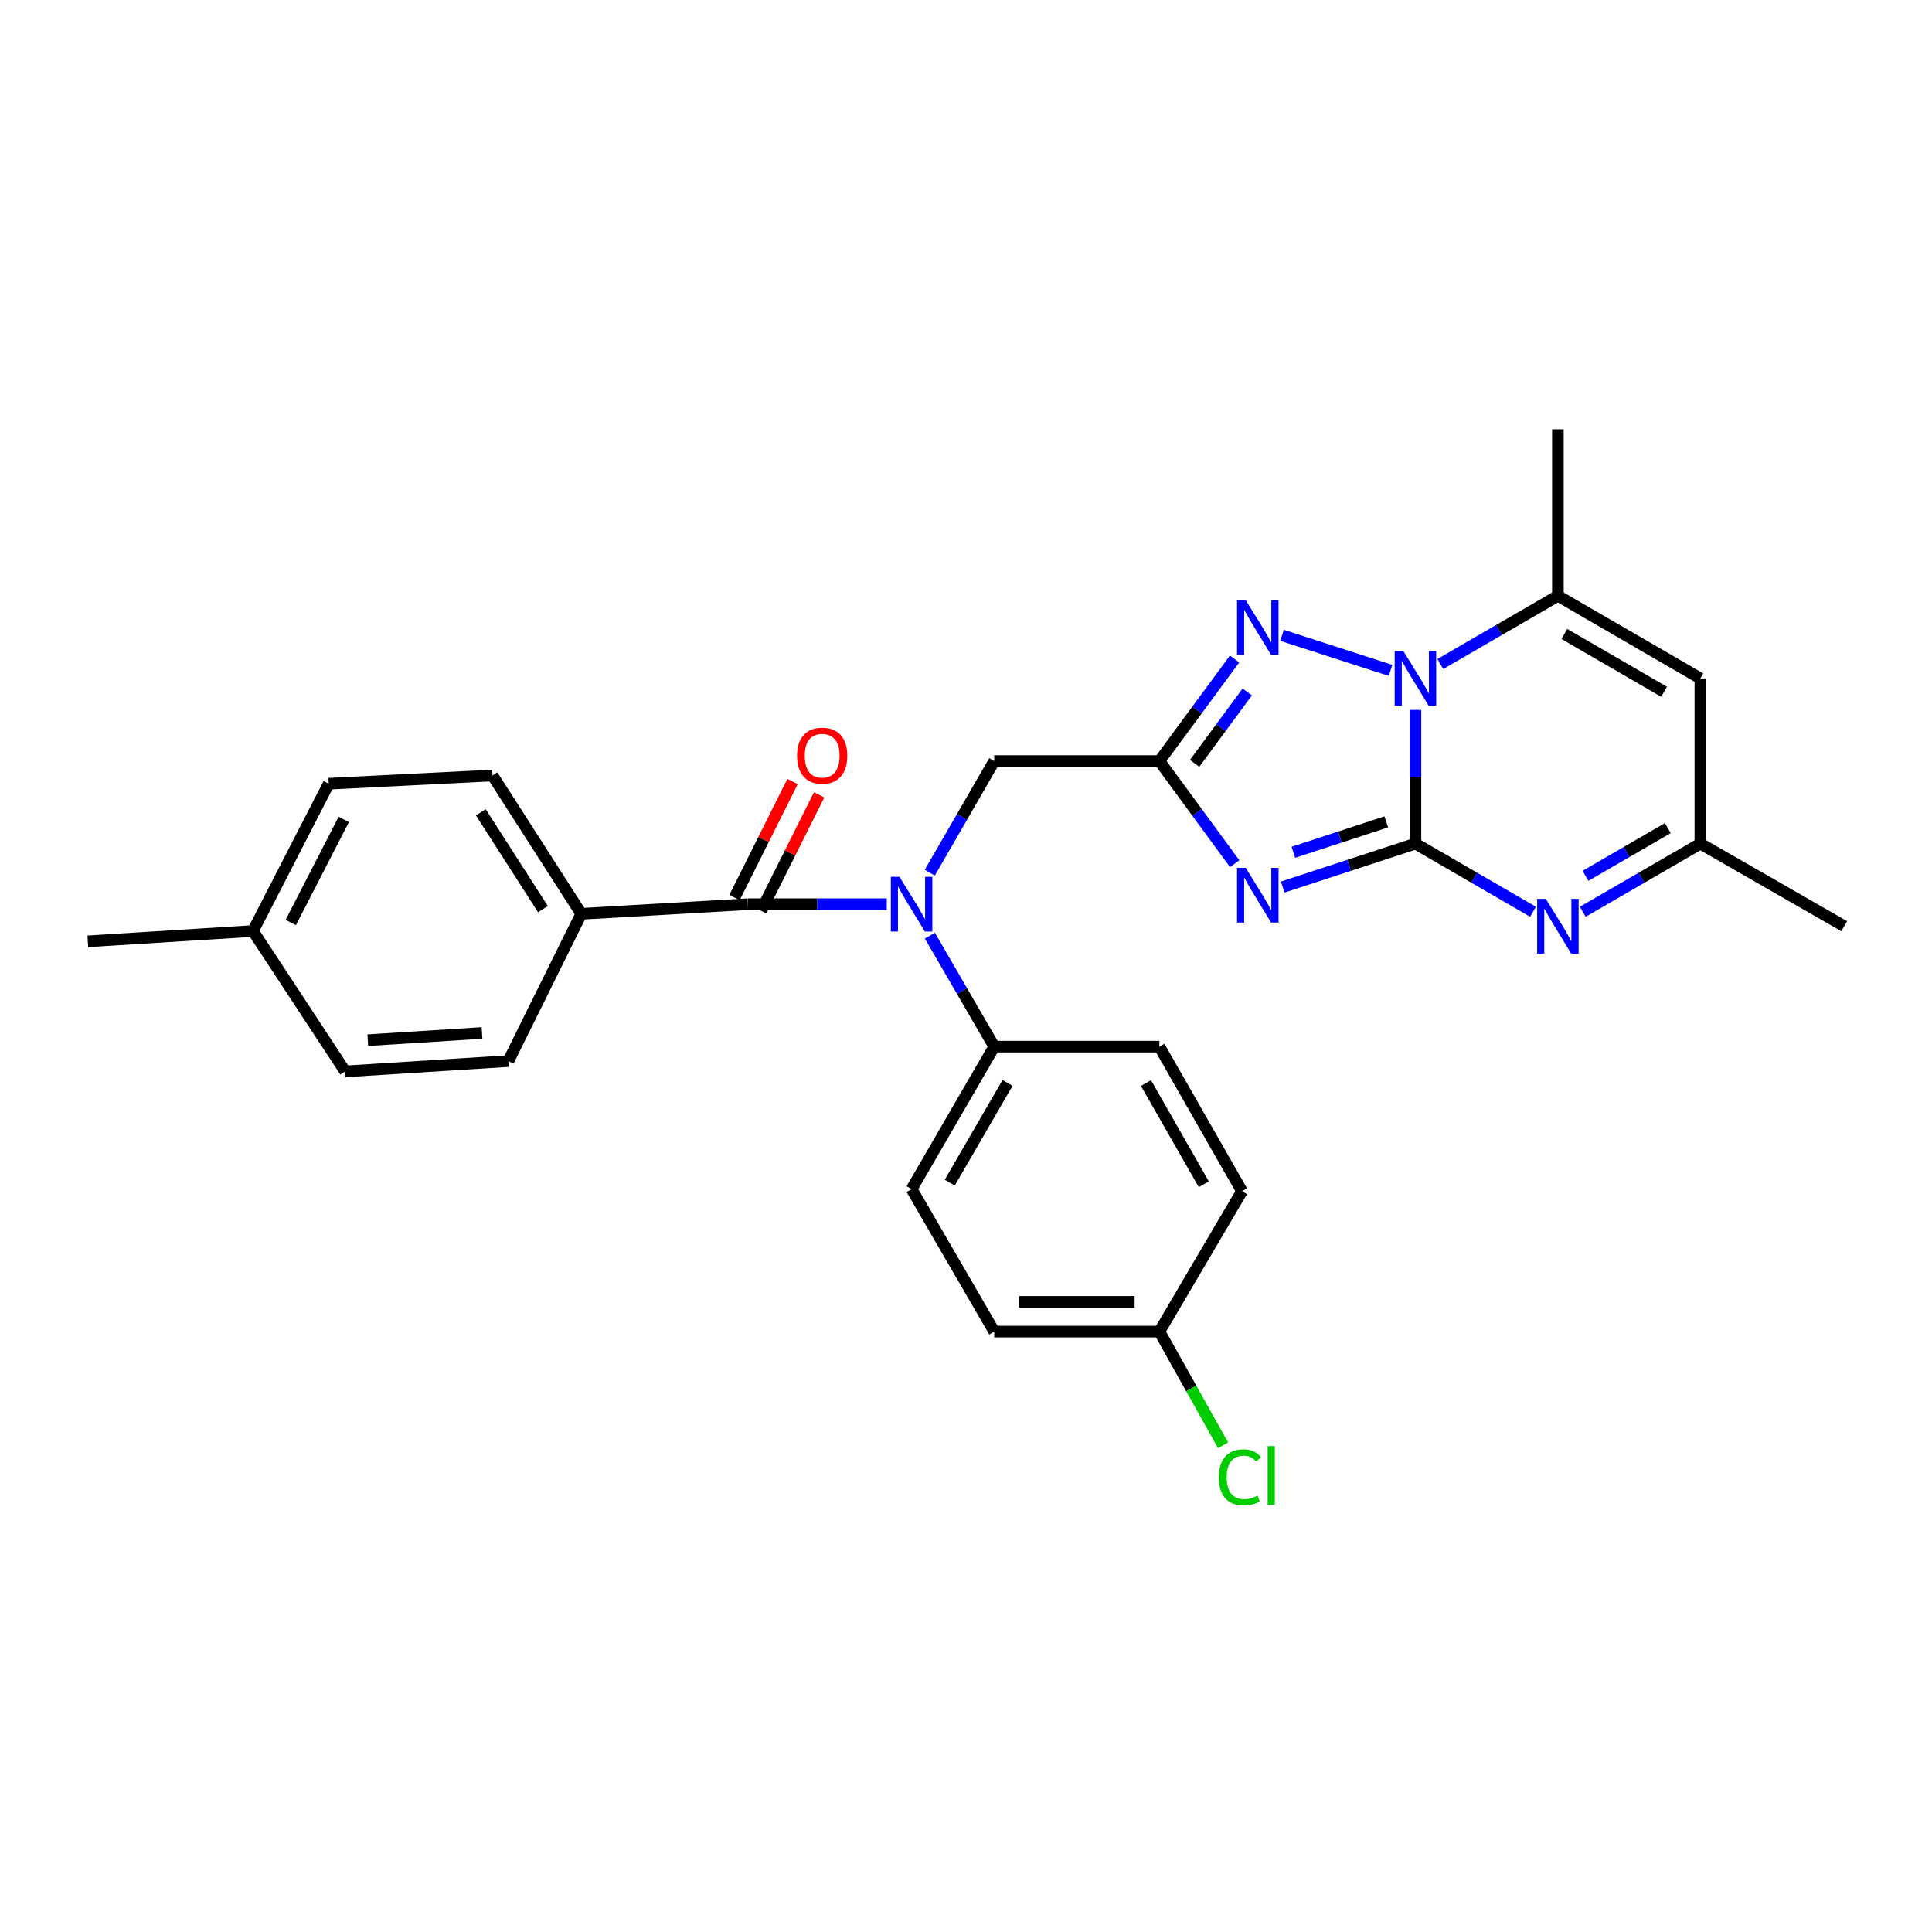 <?xml version='1.0' encoding='iso-8859-1'?>
<svg version='1.1' baseProfile='full'
              xmlns='http://www.w3.org/2000/svg'
                      xmlns:rdkit='http://www.rdkit.org/xml'
                      xmlns:xlink='http://www.w3.org/1999/xlink'
                  xml:space='preserve'
width='1000px' height='1000px' viewBox='0 0 1000 1000'>
<!-- END OF HEADER -->
<rect style='opacity:1.0;fill:#FFFFFF;stroke:none' width='1000' height='1000' x='0' y='0'> </rect>
<path class='bond-0' d='M 732.63,436.656 L 698.278,447.899' style='fill:none;fill-rule:evenodd;stroke:#000000;stroke-width:6px;stroke-linecap:butt;stroke-linejoin:miter;stroke-opacity:1' />
<path class='bond-0' d='M 698.278,447.899 L 663.925,459.142' style='fill:none;fill-rule:evenodd;stroke:#0000FF;stroke-width:6px;stroke-linecap:butt;stroke-linejoin:miter;stroke-opacity:1' />
<path class='bond-0' d='M 717.537,425.401 L 693.49,433.271' style='fill:none;fill-rule:evenodd;stroke:#000000;stroke-width:6px;stroke-linecap:butt;stroke-linejoin:miter;stroke-opacity:1' />
<path class='bond-0' d='M 693.49,433.271 L 669.444,441.141' style='fill:none;fill-rule:evenodd;stroke:#0000FF;stroke-width:6px;stroke-linecap:butt;stroke-linejoin:miter;stroke-opacity:1' />
<path class='bond-1' d='M 732.63,436.656 L 732.63,402.055' style='fill:none;fill-rule:evenodd;stroke:#000000;stroke-width:6px;stroke-linecap:butt;stroke-linejoin:miter;stroke-opacity:1' />
<path class='bond-1' d='M 732.63,402.055 L 732.63,367.455' style='fill:none;fill-rule:evenodd;stroke:#0000FF;stroke-width:6px;stroke-linecap:butt;stroke-linejoin:miter;stroke-opacity:1' />
<path class='bond-4' d='M 732.63,436.656 L 763.061,454.297' style='fill:none;fill-rule:evenodd;stroke:#000000;stroke-width:6px;stroke-linecap:butt;stroke-linejoin:miter;stroke-opacity:1' />
<path class='bond-4' d='M 763.061,454.297 L 793.492,471.939' style='fill:none;fill-rule:evenodd;stroke:#0000FF;stroke-width:6px;stroke-linecap:butt;stroke-linejoin:miter;stroke-opacity:1' />
<path class='bond-2' d='M 639.073,447.047 L 619.588,420.483' style='fill:none;fill-rule:evenodd;stroke:#0000FF;stroke-width:6px;stroke-linecap:butt;stroke-linejoin:miter;stroke-opacity:1' />
<path class='bond-2' d='M 619.588,420.483 L 600.103,393.92' style='fill:none;fill-rule:evenodd;stroke:#000000;stroke-width:6px;stroke-linecap:butt;stroke-linejoin:miter;stroke-opacity:1' />
<path class='bond-3' d='M 719.746,346.995 L 663.584,328.849' style='fill:none;fill-rule:evenodd;stroke:#0000FF;stroke-width:6px;stroke-linecap:butt;stroke-linejoin:miter;stroke-opacity:1' />
<path class='bond-5' d='M 745.501,343.695 L 775.931,326.049' style='fill:none;fill-rule:evenodd;stroke:#0000FF;stroke-width:6px;stroke-linecap:butt;stroke-linejoin:miter;stroke-opacity:1' />
<path class='bond-5' d='M 775.931,326.049 L 806.362,308.404' style='fill:none;fill-rule:evenodd;stroke:#000000;stroke-width:6px;stroke-linecap:butt;stroke-linejoin:miter;stroke-opacity:1' />
<path class='bond-10' d='M 600.103,393.92 L 514.613,393.92' style='fill:none;fill-rule:evenodd;stroke:#000000;stroke-width:6px;stroke-linecap:butt;stroke-linejoin:miter;stroke-opacity:1' />
<path class='bond-28' d='M 600.103,393.92 L 619.563,367.511' style='fill:none;fill-rule:evenodd;stroke:#000000;stroke-width:6px;stroke-linecap:butt;stroke-linejoin:miter;stroke-opacity:1' />
<path class='bond-28' d='M 619.563,367.511 L 639.023,341.102' style='fill:none;fill-rule:evenodd;stroke:#0000FF;stroke-width:6px;stroke-linecap:butt;stroke-linejoin:miter;stroke-opacity:1' />
<path class='bond-28' d='M 618.331,395.127 L 631.953,376.641' style='fill:none;fill-rule:evenodd;stroke:#000000;stroke-width:6px;stroke-linecap:butt;stroke-linejoin:miter;stroke-opacity:1' />
<path class='bond-28' d='M 631.953,376.641 L 645.576,358.155' style='fill:none;fill-rule:evenodd;stroke:#0000FF;stroke-width:6px;stroke-linecap:butt;stroke-linejoin:miter;stroke-opacity:1' />
<path class='bond-9' d='M 819.233,471.94 L 849.668,454.298' style='fill:none;fill-rule:evenodd;stroke:#0000FF;stroke-width:6px;stroke-linecap:butt;stroke-linejoin:miter;stroke-opacity:1' />
<path class='bond-9' d='M 849.668,454.298 L 880.103,436.656' style='fill:none;fill-rule:evenodd;stroke:#000000;stroke-width:6px;stroke-linecap:butt;stroke-linejoin:miter;stroke-opacity:1' />
<path class='bond-9' d='M 820.645,453.331 L 841.949,440.982' style='fill:none;fill-rule:evenodd;stroke:#0000FF;stroke-width:6px;stroke-linecap:butt;stroke-linejoin:miter;stroke-opacity:1' />
<path class='bond-9' d='M 841.949,440.982 L 863.254,428.633' style='fill:none;fill-rule:evenodd;stroke:#000000;stroke-width:6px;stroke-linecap:butt;stroke-linejoin:miter;stroke-opacity:1' />
<path class='bond-24' d='M 806.362,308.404 L 806.362,222.196' style='fill:none;fill-rule:evenodd;stroke:#000000;stroke-width:6px;stroke-linecap:butt;stroke-linejoin:miter;stroke-opacity:1' />
<path class='bond-29' d='M 806.362,308.404 L 880.103,351.158' style='fill:none;fill-rule:evenodd;stroke:#000000;stroke-width:6px;stroke-linecap:butt;stroke-linejoin:miter;stroke-opacity:1' />
<path class='bond-29' d='M 809.704,328.132 L 861.322,358.06' style='fill:none;fill-rule:evenodd;stroke:#000000;stroke-width:6px;stroke-linecap:butt;stroke-linejoin:miter;stroke-opacity:1' />
<path class='bond-6' d='M 387.071,468.011 L 423.027,468.011' style='fill:none;fill-rule:evenodd;stroke:#000000;stroke-width:6px;stroke-linecap:butt;stroke-linejoin:miter;stroke-opacity:1' />
<path class='bond-6' d='M 423.027,468.011 L 458.983,468.011' style='fill:none;fill-rule:evenodd;stroke:#0000FF;stroke-width:6px;stroke-linecap:butt;stroke-linejoin:miter;stroke-opacity:1' />
<path class='bond-11' d='M 387.071,468.011 L 300.863,472.996' style='fill:none;fill-rule:evenodd;stroke:#000000;stroke-width:6px;stroke-linecap:butt;stroke-linejoin:miter;stroke-opacity:1' />
<path class='bond-13' d='M 393.954,471.454 L 408.968,441.435' style='fill:none;fill-rule:evenodd;stroke:#000000;stroke-width:6px;stroke-linecap:butt;stroke-linejoin:miter;stroke-opacity:1' />
<path class='bond-13' d='M 408.968,441.435 L 423.982,411.417' style='fill:none;fill-rule:evenodd;stroke:#FF0000;stroke-width:6px;stroke-linecap:butt;stroke-linejoin:miter;stroke-opacity:1' />
<path class='bond-13' d='M 380.189,464.569 L 395.203,434.55' style='fill:none;fill-rule:evenodd;stroke:#000000;stroke-width:6px;stroke-linecap:butt;stroke-linejoin:miter;stroke-opacity:1' />
<path class='bond-13' d='M 395.203,434.55 L 410.217,404.532' style='fill:none;fill-rule:evenodd;stroke:#FF0000;stroke-width:6px;stroke-linecap:butt;stroke-linejoin:miter;stroke-opacity:1' />
<path class='bond-7' d='M 481.251,451.712 L 497.932,422.816' style='fill:none;fill-rule:evenodd;stroke:#0000FF;stroke-width:6px;stroke-linecap:butt;stroke-linejoin:miter;stroke-opacity:1' />
<path class='bond-7' d='M 497.932,422.816 L 514.613,393.92' style='fill:none;fill-rule:evenodd;stroke:#000000;stroke-width:6px;stroke-linecap:butt;stroke-linejoin:miter;stroke-opacity:1' />
<path class='bond-12' d='M 481.295,484.302 L 497.954,513.014' style='fill:none;fill-rule:evenodd;stroke:#0000FF;stroke-width:6px;stroke-linecap:butt;stroke-linejoin:miter;stroke-opacity:1' />
<path class='bond-12' d='M 497.954,513.014 L 514.613,541.727' style='fill:none;fill-rule:evenodd;stroke:#000000;stroke-width:6px;stroke-linecap:butt;stroke-linejoin:miter;stroke-opacity:1' />
<path class='bond-8' d='M 880.103,351.158 L 880.103,436.656' style='fill:none;fill-rule:evenodd;stroke:#000000;stroke-width:6px;stroke-linecap:butt;stroke-linejoin:miter;stroke-opacity:1' />
<path class='bond-26' d='M 880.103,436.656 L 954.545,479.401' style='fill:none;fill-rule:evenodd;stroke:#000000;stroke-width:6px;stroke-linecap:butt;stroke-linejoin:miter;stroke-opacity:1' />
<path class='bond-14' d='M 300.863,472.996 L 254.912,401.384' style='fill:none;fill-rule:evenodd;stroke:#000000;stroke-width:6px;stroke-linecap:butt;stroke-linejoin:miter;stroke-opacity:1' />
<path class='bond-14' d='M 281.017,470.566 L 248.851,420.438' style='fill:none;fill-rule:evenodd;stroke:#000000;stroke-width:6px;stroke-linecap:butt;stroke-linejoin:miter;stroke-opacity:1' />
<path class='bond-15' d='M 300.863,472.996 L 263.112,549.217' style='fill:none;fill-rule:evenodd;stroke:#000000;stroke-width:6px;stroke-linecap:butt;stroke-linejoin:miter;stroke-opacity:1' />
<path class='bond-16' d='M 514.613,541.727 L 471.843,615.476' style='fill:none;fill-rule:evenodd;stroke:#000000;stroke-width:6px;stroke-linecap:butt;stroke-linejoin:miter;stroke-opacity:1' />
<path class='bond-16' d='M 521.512,560.51 L 491.572,612.135' style='fill:none;fill-rule:evenodd;stroke:#000000;stroke-width:6px;stroke-linecap:butt;stroke-linejoin:miter;stroke-opacity:1' />
<path class='bond-17' d='M 514.613,541.727 L 600.103,541.727' style='fill:none;fill-rule:evenodd;stroke:#000000;stroke-width:6px;stroke-linecap:butt;stroke-linejoin:miter;stroke-opacity:1' />
<path class='bond-22' d='M 254.912,401.384 L 170.123,405.66' style='fill:none;fill-rule:evenodd;stroke:#000000;stroke-width:6px;stroke-linecap:butt;stroke-linejoin:miter;stroke-opacity:1' />
<path class='bond-21' d='M 263.112,549.217 L 178.674,554.553' style='fill:none;fill-rule:evenodd;stroke:#000000;stroke-width:6px;stroke-linecap:butt;stroke-linejoin:miter;stroke-opacity:1' />
<path class='bond-21' d='M 249.476,534.657 L 190.369,538.392' style='fill:none;fill-rule:evenodd;stroke:#000000;stroke-width:6px;stroke-linecap:butt;stroke-linejoin:miter;stroke-opacity:1' />
<path class='bond-19' d='M 471.843,615.476 L 514.613,689.226' style='fill:none;fill-rule:evenodd;stroke:#000000;stroke-width:6px;stroke-linecap:butt;stroke-linejoin:miter;stroke-opacity:1' />
<path class='bond-20' d='M 600.103,541.727 L 642.856,616.562' style='fill:none;fill-rule:evenodd;stroke:#000000;stroke-width:6px;stroke-linecap:butt;stroke-linejoin:miter;stroke-opacity:1' />
<path class='bond-20' d='M 593.152,560.587 L 623.079,612.972' style='fill:none;fill-rule:evenodd;stroke:#000000;stroke-width:6px;stroke-linecap:butt;stroke-linejoin:miter;stroke-opacity:1' />
<path class='bond-18' d='M 600.103,689.226 L 642.856,616.562' style='fill:none;fill-rule:evenodd;stroke:#000000;stroke-width:6px;stroke-linecap:butt;stroke-linejoin:miter;stroke-opacity:1' />
<path class='bond-25' d='M 600.103,689.226 L 616.58,718.655' style='fill:none;fill-rule:evenodd;stroke:#000000;stroke-width:6px;stroke-linecap:butt;stroke-linejoin:miter;stroke-opacity:1' />
<path class='bond-25' d='M 616.58,718.655 L 633.057,748.083' style='fill:none;fill-rule:evenodd;stroke:#00CC00;stroke-width:6px;stroke-linecap:butt;stroke-linejoin:miter;stroke-opacity:1' />
<path class='bond-30' d='M 600.103,689.226 L 514.613,689.226' style='fill:none;fill-rule:evenodd;stroke:#000000;stroke-width:6px;stroke-linecap:butt;stroke-linejoin:miter;stroke-opacity:1' />
<path class='bond-30' d='M 587.279,673.834 L 527.437,673.834' style='fill:none;fill-rule:evenodd;stroke:#000000;stroke-width:6px;stroke-linecap:butt;stroke-linejoin:miter;stroke-opacity:1' />
<path class='bond-23' d='M 178.674,554.553 L 130.936,481.889' style='fill:none;fill-rule:evenodd;stroke:#000000;stroke-width:6px;stroke-linecap:butt;stroke-linejoin:miter;stroke-opacity:1' />
<path class='bond-31' d='M 170.123,405.66 L 130.936,481.889' style='fill:none;fill-rule:evenodd;stroke:#000000;stroke-width:6px;stroke-linecap:butt;stroke-linejoin:miter;stroke-opacity:1' />
<path class='bond-31' d='M 177.934,424.131 L 150.502,477.491' style='fill:none;fill-rule:evenodd;stroke:#000000;stroke-width:6px;stroke-linecap:butt;stroke-linejoin:miter;stroke-opacity:1' />
<path class='bond-27' d='M 130.936,481.889 L 45.455,487.225' style='fill:none;fill-rule:evenodd;stroke:#000000;stroke-width:6px;stroke-linecap:butt;stroke-linejoin:miter;stroke-opacity:1' />
<path  class='atom-1' d='M 644.779 449.2
L 654.059 464.2
Q 654.979 465.68, 656.459 468.36
Q 657.939 471.04, 658.019 471.2
L 658.019 449.2
L 661.779 449.2
L 661.779 477.52
L 657.899 477.52
L 647.939 461.12
Q 646.779 459.2, 645.539 457
Q 644.339 454.8, 643.979 454.12
L 643.979 477.52
L 640.299 477.52
L 640.299 449.2
L 644.779 449.2
' fill='#0000FF'/>
<path  class='atom-2' d='M 726.37 336.998
L 735.65 351.998
Q 736.57 353.478, 738.05 356.158
Q 739.53 358.838, 739.61 358.998
L 739.61 336.998
L 743.37 336.998
L 743.37 365.318
L 739.49 365.318
L 729.53 348.918
Q 728.37 346.998, 727.13 344.798
Q 725.93 342.598, 725.57 341.918
L 725.57 365.318
L 721.89 365.318
L 721.89 336.998
L 726.37 336.998
' fill='#0000FF'/>
<path  class='atom-4' d='M 644.779 310.636
L 654.059 325.636
Q 654.979 327.116, 656.459 329.796
Q 657.939 332.476, 658.019 332.636
L 658.019 310.636
L 661.779 310.636
L 661.779 338.956
L 657.899 338.956
L 647.939 322.556
Q 646.779 320.636, 645.539 318.436
Q 644.339 316.236, 643.979 315.556
L 643.979 338.956
L 640.299 338.956
L 640.299 310.636
L 644.779 310.636
' fill='#0000FF'/>
<path  class='atom-5' d='M 800.102 465.241
L 809.382 480.241
Q 810.302 481.721, 811.782 484.401
Q 813.262 487.081, 813.342 487.241
L 813.342 465.241
L 817.102 465.241
L 817.102 493.561
L 813.222 493.561
L 803.262 477.161
Q 802.102 475.241, 800.862 473.041
Q 799.662 470.841, 799.302 470.161
L 799.302 493.561
L 795.622 493.561
L 795.622 465.241
L 800.102 465.241
' fill='#0000FF'/>
<path  class='atom-8' d='M 465.583 453.851
L 474.863 468.851
Q 475.783 470.331, 477.263 473.011
Q 478.743 475.691, 478.823 475.851
L 478.823 453.851
L 482.583 453.851
L 482.583 482.171
L 478.703 482.171
L 468.743 465.771
Q 467.583 463.851, 466.343 461.651
Q 465.143 459.451, 464.783 458.771
L 464.783 482.171
L 461.103 482.171
L 461.103 453.851
L 465.583 453.851
' fill='#0000FF'/>
<path  class='atom-14' d='M 412.558 391.144
Q 412.558 384.344, 415.918 380.544
Q 419.278 376.744, 425.558 376.744
Q 431.838 376.744, 435.198 380.544
Q 438.558 384.344, 438.558 391.144
Q 438.558 398.024, 435.158 401.944
Q 431.758 405.824, 425.558 405.824
Q 419.318 405.824, 415.918 401.944
Q 412.558 398.064, 412.558 391.144
M 425.558 402.624
Q 429.878 402.624, 432.198 399.744
Q 434.558 396.824, 434.558 391.144
Q 434.558 385.584, 432.198 382.784
Q 429.878 379.944, 425.558 379.944
Q 421.238 379.944, 418.878 382.744
Q 416.558 385.544, 416.558 391.144
Q 416.558 396.864, 418.878 399.744
Q 421.238 402.624, 425.558 402.624
' fill='#FF0000'/>
<path  class='atom-26' d='M 630.867 764.656
Q 630.867 757.616, 634.147 753.936
Q 637.467 750.216, 643.747 750.216
Q 649.587 750.216, 652.707 754.336
L 650.067 756.496
Q 647.787 753.496, 643.747 753.496
Q 639.467 753.496, 637.187 756.376
Q 634.947 759.216, 634.947 764.656
Q 634.947 770.256, 637.267 773.136
Q 639.627 776.016, 644.187 776.016
Q 647.307 776.016, 650.947 774.136
L 652.067 777.136
Q 650.587 778.096, 648.347 778.656
Q 646.107 779.216, 643.627 779.216
Q 637.467 779.216, 634.147 775.456
Q 630.867 771.696, 630.867 764.656
' fill='#00CC00'/>
<path  class='atom-26' d='M 656.147 748.496
L 659.827 748.496
L 659.827 778.856
L 656.147 778.856
L 656.147 748.496
' fill='#00CC00'/>
</svg>
